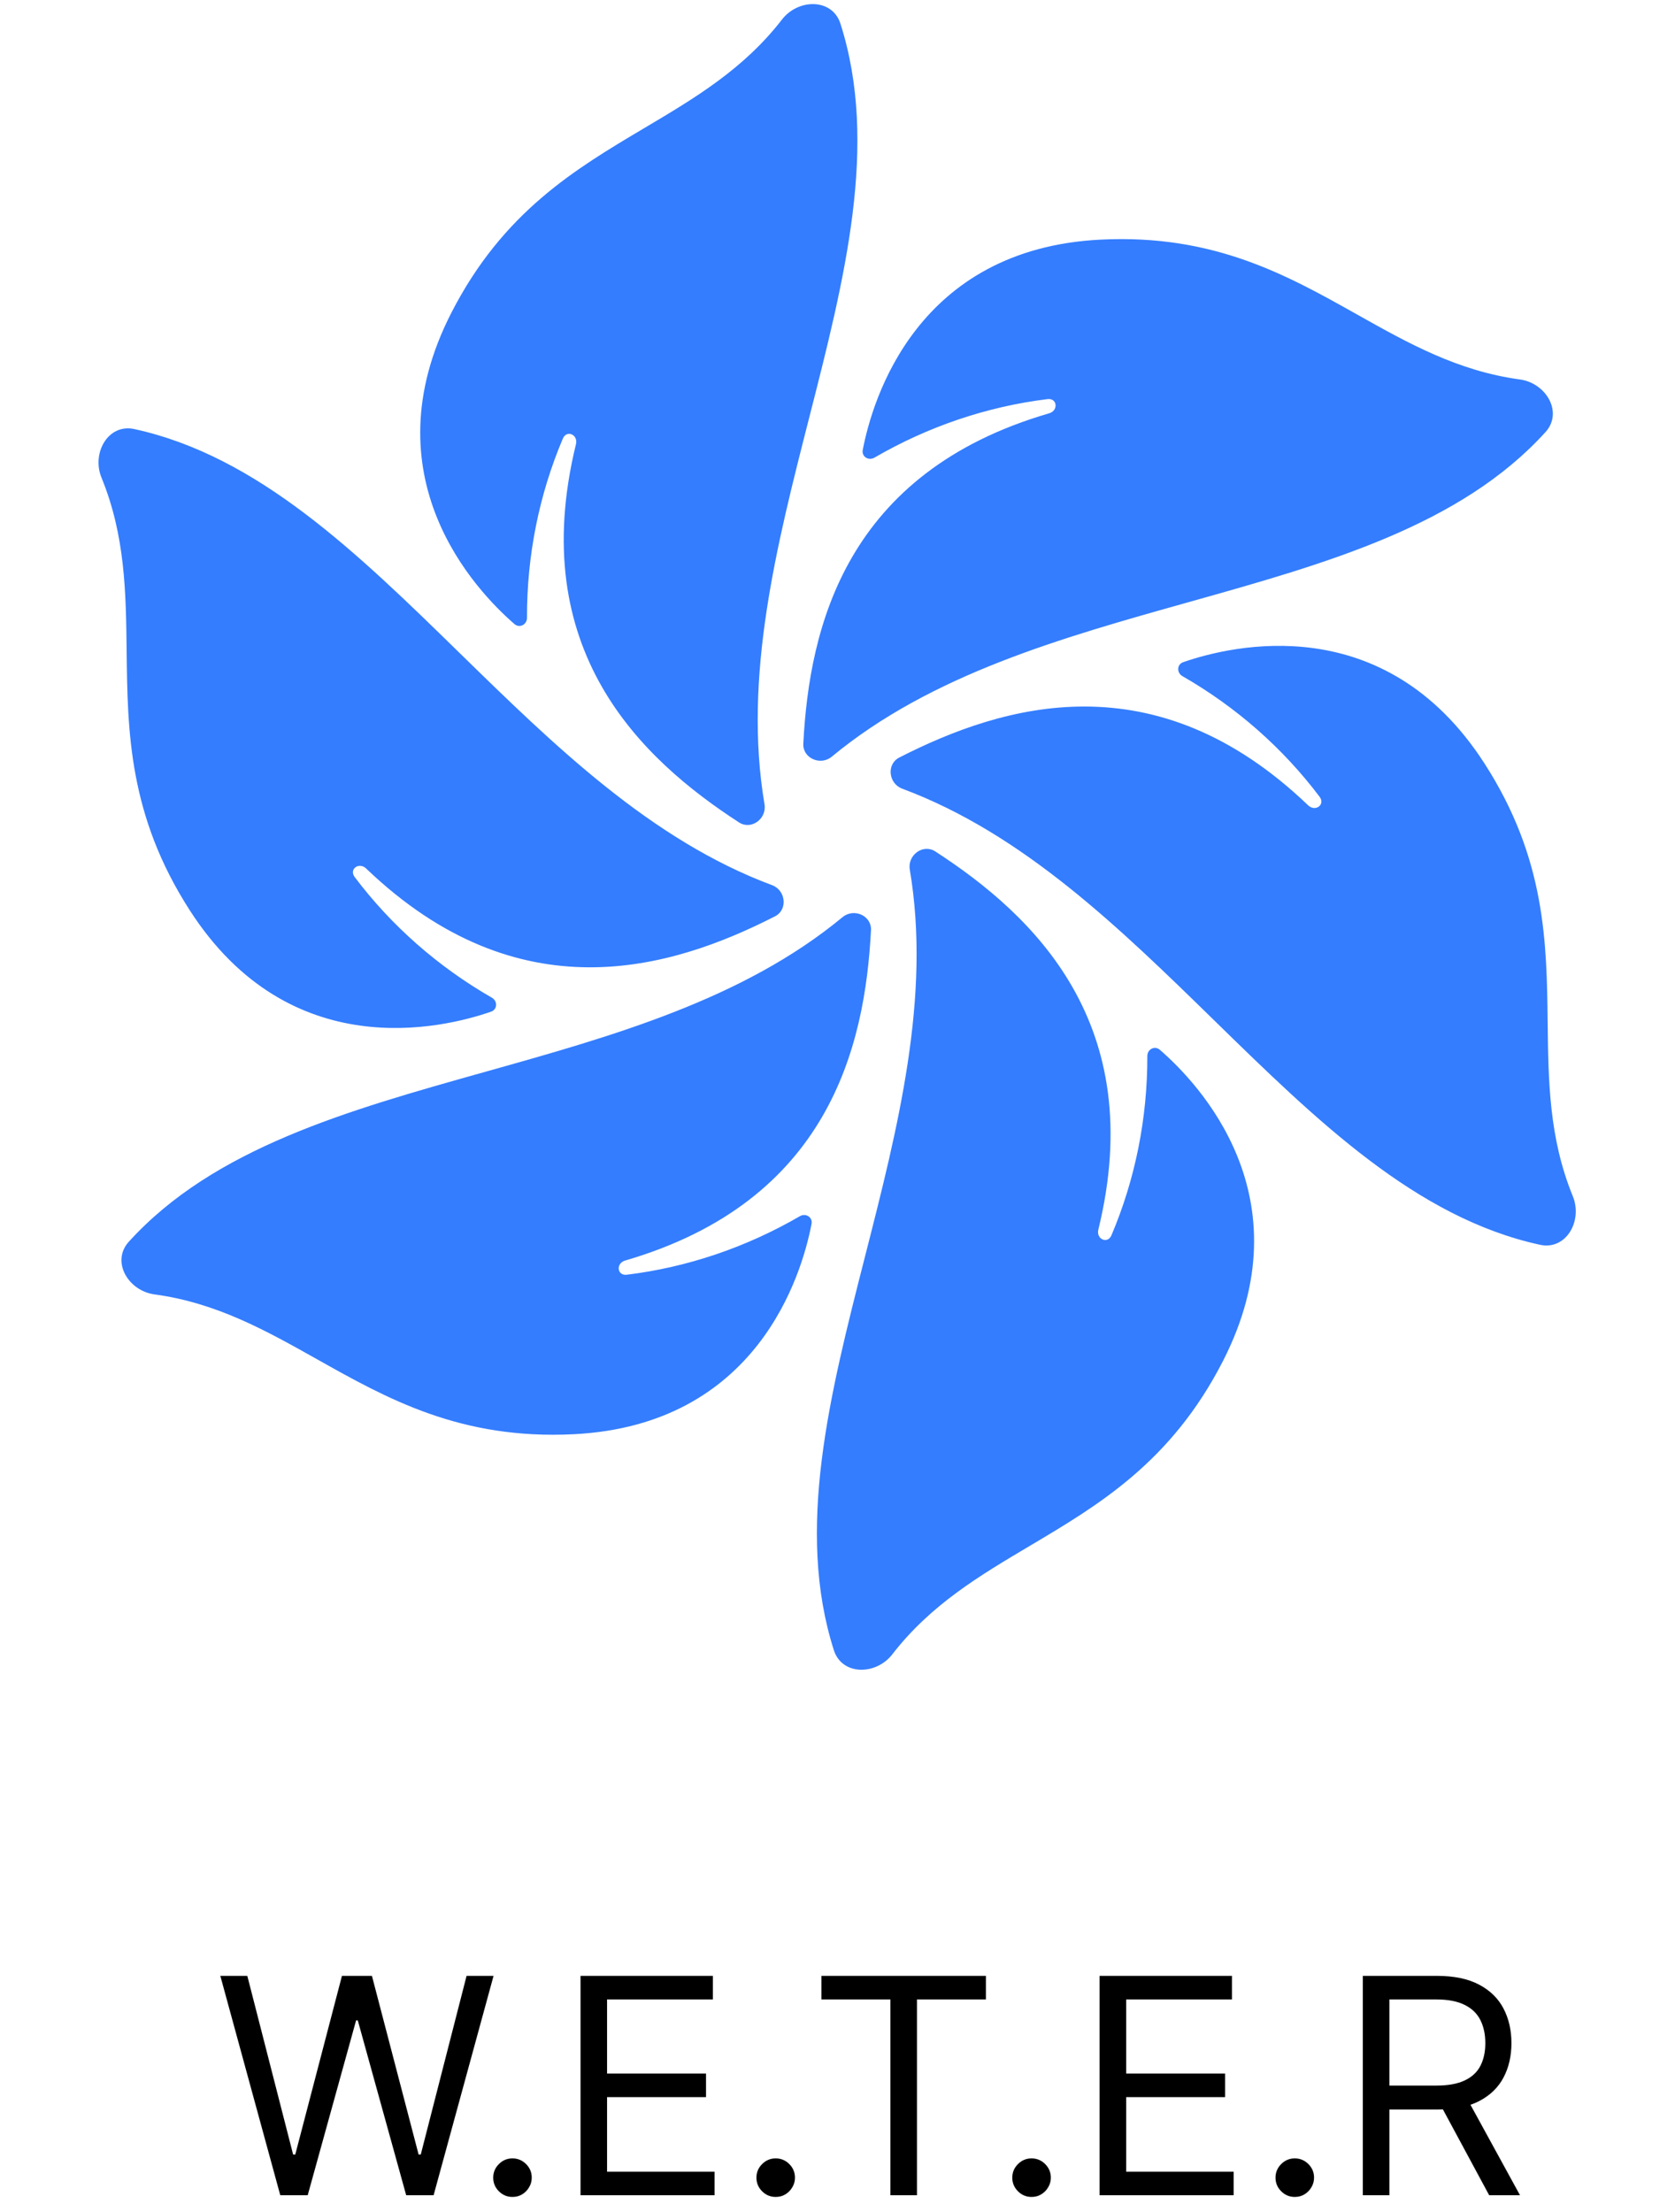 <?xml version="1.0" encoding="UTF-8"?> <svg xmlns="http://www.w3.org/2000/svg" width="100" height="132" viewBox="0 0 100 132" fill="none"><path d="M81.363 131V117.909H85.787C86.809 117.909 87.649 118.084 88.305 118.433C88.961 118.778 89.447 119.254 89.762 119.859C90.078 120.464 90.235 121.152 90.235 121.923C90.235 122.695 90.078 123.379 89.762 123.975C89.447 124.572 88.963 125.04 88.311 125.381C87.659 125.718 86.826 125.886 85.812 125.886H82.233V124.455H85.761C86.46 124.455 87.022 124.352 87.448 124.148C87.879 123.943 88.19 123.653 88.382 123.278C88.578 122.899 88.676 122.447 88.676 121.923C88.676 121.399 88.578 120.941 88.382 120.549C88.186 120.157 87.873 119.854 87.442 119.641C87.012 119.424 86.443 119.315 85.735 119.315H82.948V131H81.363ZM87.525 125.119L90.747 131H88.906L85.735 125.119H87.525Z" fill="black"></path><path d="M77.301 131.102C76.986 131.102 76.715 130.989 76.489 130.764C76.263 130.538 76.15 130.267 76.15 129.952C76.15 129.636 76.263 129.366 76.489 129.14C76.715 128.914 76.986 128.801 77.301 128.801C77.616 128.801 77.887 128.914 78.113 129.14C78.339 129.366 78.451 129.636 78.451 129.952C78.451 130.161 78.398 130.352 78.292 130.527C78.189 130.702 78.051 130.842 77.876 130.949C77.706 131.051 77.514 131.102 77.301 131.102Z" fill="black"></path><path d="M65.648 131V117.909H73.549V119.315H67.234V123.739H73.14V125.145H67.234V129.594H73.651V131H65.648Z" fill="black"></path><path d="M61.586 131.102C61.271 131.102 61 130.989 60.774 130.764C60.548 130.538 60.435 130.267 60.435 129.952C60.435 129.636 60.548 129.366 60.774 129.14C61 128.914 61.271 128.801 61.586 128.801C61.901 128.801 62.172 128.914 62.398 129.14C62.624 129.366 62.737 129.636 62.737 129.952C62.737 130.161 62.683 130.352 62.577 130.527C62.475 130.702 62.336 130.842 62.161 130.949C61.991 131.051 61.799 131.102 61.586 131.102Z" fill="black"></path><path d="M49.042 119.315V117.909H58.86V119.315H54.744V131H53.158V119.315H49.042Z" fill="black"></path><path d="M46.311 131.102C45.995 131.102 45.725 130.989 45.499 130.764C45.273 130.538 45.16 130.267 45.16 129.952C45.16 129.636 45.273 129.366 45.499 129.14C45.725 128.914 45.995 128.801 46.311 128.801C46.626 128.801 46.897 128.914 47.123 129.14C47.348 129.366 47.461 129.636 47.461 129.952C47.461 130.161 47.408 130.352 47.301 130.527C47.199 130.702 47.061 130.842 46.886 130.949C46.716 131.051 46.524 131.102 46.311 131.102Z" fill="black"></path><path d="M34.658 131V117.909H42.559V119.315H36.243V123.739H42.15V125.145H36.243V129.594H42.661V131H34.658Z" fill="black"></path><path d="M30.596 131.102C30.28 131.102 30.01 130.989 29.784 130.764C29.558 130.538 29.445 130.267 29.445 129.952C29.445 129.636 29.558 129.366 29.784 129.14C30.01 128.914 30.28 128.801 30.596 128.801C30.911 128.801 31.182 128.914 31.408 129.14C31.634 129.366 31.746 129.636 31.746 129.952C31.746 130.161 31.693 130.352 31.587 130.527C31.484 130.702 31.346 130.842 31.171 130.949C31.001 131.051 30.809 131.102 30.596 131.102Z" fill="black"></path><path d="M16.733 131L13.154 117.909H14.765L17.5 128.571H17.628L20.415 117.909H22.205L24.992 128.571H25.12L27.855 117.909H29.466L25.887 131H24.25L21.361 120.568H21.259L18.37 131H16.733Z" fill="black"></path><path fill-rule="evenodd" clip-rule="evenodd" d="M31.462 36.867C31.463 37.272 31.022 37.506 30.715 37.241C28.399 35.236 21.928 28.448 26.95 18.658C30.035 12.646 34.342 10.091 38.478 7.636C41.481 5.855 44.394 4.126 46.684 1.167C47.659 -0.094 49.69 -0.107 50.175 1.411C52.477 8.61 50.425 16.646 48.308 24.934C46.361 32.559 44.359 40.398 45.642 47.995C45.788 48.858 44.852 49.552 44.118 49.076C38.259 45.276 31.38 38.79 34.385 26.51C34.526 25.937 33.833 25.629 33.603 26.172C32.187 29.509 31.453 33.146 31.462 36.867ZM29.317 60.371C29.7 60.239 29.718 59.74 29.366 59.538C26.14 57.685 23.356 55.231 21.175 52.337C20.82 51.865 21.433 51.42 21.859 51.828C30.991 60.571 40.048 57.856 46.268 54.682C47.047 54.284 46.914 53.127 46.094 52.822C38.873 50.134 33.085 44.481 27.455 38.982C21.336 33.005 15.403 27.21 8.017 25.604C6.46 25.265 5.456 27.03 6.06 28.505C7.478 31.968 7.519 35.355 7.56 38.847C7.617 43.656 7.677 48.663 11.342 54.341C17.309 63.585 26.423 61.375 29.317 60.371ZM70.641 39.514C70.258 39.647 70.24 40.146 70.592 40.348C73.819 42.2 76.602 44.655 78.783 47.549C79.138 48.02 78.526 48.466 78.099 48.058C68.968 39.315 59.91 42.03 53.69 45.204C52.911 45.602 53.044 46.759 53.864 47.064C61.086 49.752 66.873 55.405 72.503 60.904C78.623 66.881 84.555 72.676 91.941 74.282C93.498 74.621 94.502 72.856 93.898 71.381C92.48 67.918 92.44 64.531 92.398 61.039C92.341 56.23 92.282 51.222 88.617 45.545C82.649 36.301 73.536 38.511 70.641 39.514ZM69.243 62.645C68.936 62.38 68.496 62.614 68.497 63.019C68.506 66.74 67.772 70.377 66.356 73.714C66.125 74.257 65.433 73.949 65.573 73.376C68.579 61.096 61.699 54.609 55.84 50.81C55.106 50.334 54.17 51.028 54.316 51.891C55.6 59.488 53.598 67.327 51.65 74.952C49.533 83.24 47.481 91.276 49.783 98.475C50.269 99.993 52.299 99.98 53.274 98.719C55.564 95.76 58.477 94.031 61.481 92.249C65.617 89.796 69.924 87.24 73.008 81.228C78.03 71.437 71.56 64.65 69.243 62.645ZM47.754 72.576C48.105 72.372 48.528 72.637 48.451 73.035C47.873 76.043 45.231 85.041 34.241 85.587C27.492 85.922 23.125 83.47 18.932 81.115C15.887 79.405 12.934 77.746 9.226 77.243C7.647 77.028 6.62 75.277 7.692 74.097C12.775 68.504 20.76 66.264 28.997 63.953C36.574 61.827 44.363 59.641 50.301 54.731C50.976 54.173 52.044 54.636 51.999 55.51C51.638 62.484 49.461 71.685 37.323 75.222C36.757 75.387 36.836 76.141 37.422 76.069C41.019 75.627 44.536 74.444 47.754 72.576ZM51.507 26.851C51.43 27.249 51.853 27.514 52.204 27.31C55.422 25.442 58.939 24.259 62.537 23.817C63.122 23.745 63.201 24.499 62.635 24.664C50.498 28.201 48.32 37.402 47.959 44.376C47.914 45.249 48.983 45.713 49.657 45.155C55.595 40.245 63.385 38.059 70.962 35.933C79.198 33.622 87.183 31.382 92.266 25.788C93.338 24.609 92.312 22.857 90.733 22.643C87.025 22.14 84.071 20.481 81.026 18.771C76.833 16.416 72.466 13.964 65.718 14.299C54.728 14.845 52.085 23.842 51.507 26.851Z" fill="#347DFE"></path></svg> 